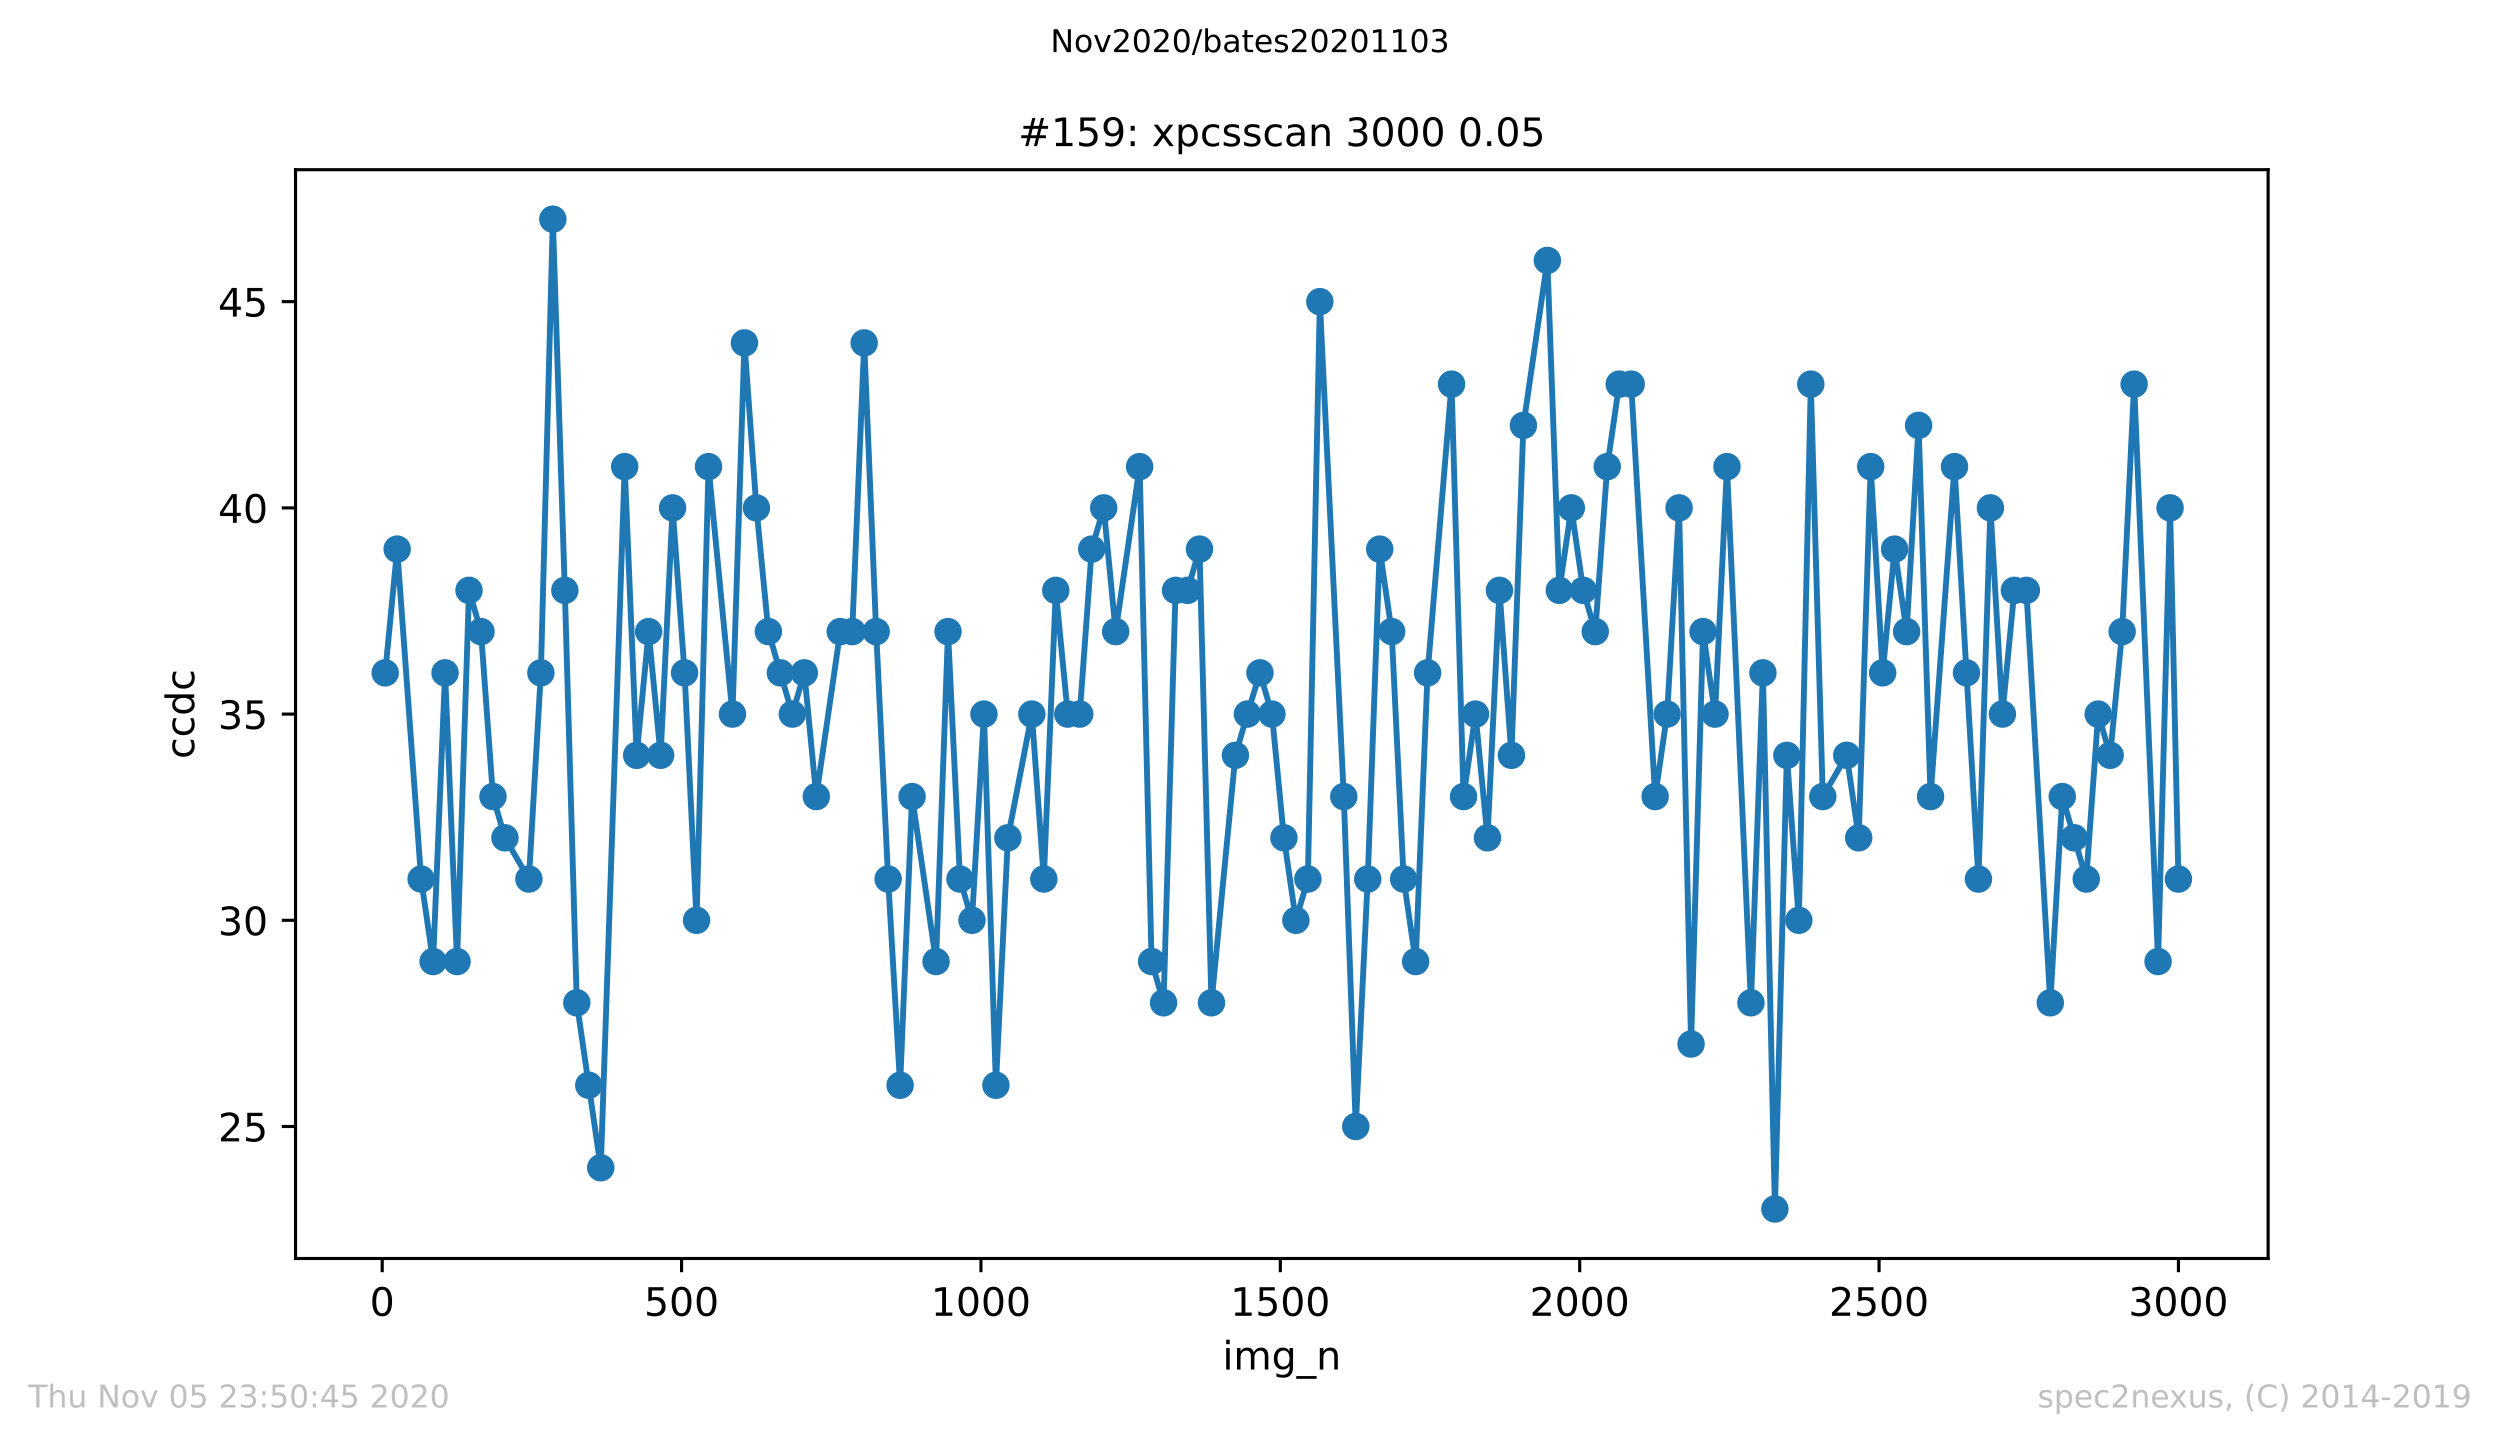 <?xml version="1.0" encoding="utf-8" standalone="no"?>
<!DOCTYPE svg PUBLIC "-//W3C//DTD SVG 1.1//EN"
  "http://www.w3.org/Graphics/SVG/1.1/DTD/svg11.dtd">
<!-- Created with matplotlib (https://matplotlib.org/) -->
<svg height="367.2pt" version="1.1" viewBox="0 0 636.48 367.2" width="636.48pt" xmlns="http://www.w3.org/2000/svg" xmlns:xlink="http://www.w3.org/1999/xlink">
 <defs>
  <style type="text/css">
*{stroke-linecap:butt;stroke-linejoin:round;}
  </style>
 </defs>
 <g id="figure_1">
  <g id="patch_1">
   <path d="M 0 367.2 
L 636.48 367.2 
L 636.48 0 
L 0 0 
z
" style="fill:#ffffff;"/>
  </g>
  <g id="axes_1">
   <g id="patch_2">
    <path d="M 75.24 320.4 
L 577.44 320.4 
L 577.44 43.2 
L 75.24 43.2 
z
" style="fill:#ffffff;"/>
   </g>
   <g id="matplotlib.axis_1">
    <g id="xtick_1">
     <g id="line2d_1">
      <defs>
       <path d="M 0 0 
L 0 3.5 
" id="m54deb986f6" style="stroke:#000000;stroke-width:0.8;"/>
      </defs>
      <g>
       <use style="stroke:#000000;stroke-width:0.8;" x="97.305" xlink:href="#m54deb986f6" y="320.4"/>
      </g>
     </g>
     <g id="text_1">
      <!-- 0 -->
      <defs>
       <path d="M 31.781 66.406 
Q 24.172 66.406 20.328 58.906 
Q 16.5 51.422 16.5 36.375 
Q 16.5 21.391 20.328 13.891 
Q 24.172 6.391 31.781 6.391 
Q 39.453 6.391 43.281 13.891 
Q 47.125 21.391 47.125 36.375 
Q 47.125 51.422 43.281 58.906 
Q 39.453 66.406 31.781 66.406 
z
M 31.781 74.219 
Q 44.047 74.219 50.516 64.516 
Q 56.984 54.828 56.984 36.375 
Q 56.984 17.969 50.516 8.266 
Q 44.047 -1.422 31.781 -1.422 
Q 19.531 -1.422 13.062 8.266 
Q 6.594 17.969 6.594 36.375 
Q 6.594 54.828 13.062 64.516 
Q 19.531 74.219 31.781 74.219 
z
" id="DejaVuSans-48"/>
      </defs>
      <g transform="translate(94.124 334.998)scale(0.1 -0.1)">
       <use xlink:href="#DejaVuSans-48"/>
      </g>
     </g>
    </g>
    <g id="xtick_2">
     <g id="line2d_2">
      <g>
       <use style="stroke:#000000;stroke-width:0.8;" x="173.523" xlink:href="#m54deb986f6" y="320.4"/>
      </g>
     </g>
     <g id="text_2">
      <!-- 500 -->
      <defs>
       <path d="M 10.797 72.906 
L 49.516 72.906 
L 49.516 64.594 
L 19.828 64.594 
L 19.828 46.734 
Q 21.969 47.469 24.109 47.828 
Q 26.266 48.188 28.422 48.188 
Q 40.625 48.188 47.75 41.5 
Q 54.891 34.812 54.891 23.391 
Q 54.891 11.625 47.562 5.094 
Q 40.234 -1.422 26.906 -1.422 
Q 22.312 -1.422 17.547 -0.641 
Q 12.797 0.141 7.719 1.703 
L 7.719 11.625 
Q 12.109 9.234 16.797 8.062 
Q 21.484 6.891 26.703 6.891 
Q 35.156 6.891 40.078 11.328 
Q 45.016 15.766 45.016 23.391 
Q 45.016 31 40.078 35.438 
Q 35.156 39.891 26.703 39.891 
Q 22.75 39.891 18.812 39.016 
Q 14.891 38.141 10.797 36.281 
z
" id="DejaVuSans-53"/>
      </defs>
      <g transform="translate(163.979 334.998)scale(0.1 -0.1)">
       <use xlink:href="#DejaVuSans-53"/>
       <use x="63.623" xlink:href="#DejaVuSans-48"/>
       <use x="127.246" xlink:href="#DejaVuSans-48"/>
      </g>
     </g>
    </g>
    <g id="xtick_3">
     <g id="line2d_3">
      <g>
       <use style="stroke:#000000;stroke-width:0.8;" x="249.741" xlink:href="#m54deb986f6" y="320.4"/>
      </g>
     </g>
     <g id="text_3">
      <!-- 1000 -->
      <defs>
       <path d="M 12.406 8.297 
L 28.516 8.297 
L 28.516 63.922 
L 10.984 60.406 
L 10.984 69.391 
L 28.422 72.906 
L 38.281 72.906 
L 38.281 8.297 
L 54.391 8.297 
L 54.391 0 
L 12.406 0 
z
" id="DejaVuSans-49"/>
      </defs>
      <g transform="translate(237.016 334.998)scale(0.1 -0.1)">
       <use xlink:href="#DejaVuSans-49"/>
       <use x="63.623" xlink:href="#DejaVuSans-48"/>
       <use x="127.246" xlink:href="#DejaVuSans-48"/>
       <use x="190.869" xlink:href="#DejaVuSans-48"/>
      </g>
     </g>
    </g>
    <g id="xtick_4">
     <g id="line2d_4">
      <g>
       <use style="stroke:#000000;stroke-width:0.8;" x="325.959" xlink:href="#m54deb986f6" y="320.4"/>
      </g>
     </g>
     <g id="text_4">
      <!-- 1500 -->
      <g transform="translate(313.234 334.998)scale(0.1 -0.1)">
       <use xlink:href="#DejaVuSans-49"/>
       <use x="63.623" xlink:href="#DejaVuSans-53"/>
       <use x="127.246" xlink:href="#DejaVuSans-48"/>
       <use x="190.869" xlink:href="#DejaVuSans-48"/>
      </g>
     </g>
    </g>
    <g id="xtick_5">
     <g id="line2d_5">
      <g>
       <use style="stroke:#000000;stroke-width:0.8;" x="402.177" xlink:href="#m54deb986f6" y="320.4"/>
      </g>
     </g>
     <g id="text_5">
      <!-- 2000 -->
      <defs>
       <path d="M 19.188 8.297 
L 53.609 8.297 
L 53.609 0 
L 7.328 0 
L 7.328 8.297 
Q 12.938 14.109 22.625 23.891 
Q 32.328 33.688 34.812 36.531 
Q 39.547 41.844 41.422 45.531 
Q 43.312 49.219 43.312 52.781 
Q 43.312 58.594 39.234 62.25 
Q 35.156 65.922 28.609 65.922 
Q 23.969 65.922 18.812 64.312 
Q 13.672 62.703 7.812 59.422 
L 7.812 69.391 
Q 13.766 71.781 18.938 73 
Q 24.125 74.219 28.422 74.219 
Q 39.75 74.219 46.484 68.547 
Q 53.219 62.891 53.219 53.422 
Q 53.219 48.922 51.531 44.891 
Q 49.859 40.875 45.406 35.406 
Q 44.188 33.984 37.641 27.219 
Q 31.109 20.453 19.188 8.297 
z
" id="DejaVuSans-50"/>
      </defs>
      <g transform="translate(389.452 334.998)scale(0.1 -0.1)">
       <use xlink:href="#DejaVuSans-50"/>
       <use x="63.623" xlink:href="#DejaVuSans-48"/>
       <use x="127.246" xlink:href="#DejaVuSans-48"/>
       <use x="190.869" xlink:href="#DejaVuSans-48"/>
      </g>
     </g>
    </g>
    <g id="xtick_6">
     <g id="line2d_6">
      <g>
       <use style="stroke:#000000;stroke-width:0.8;" x="478.395" xlink:href="#m54deb986f6" y="320.4"/>
      </g>
     </g>
     <g id="text_6">
      <!-- 2500 -->
      <g transform="translate(465.67 334.998)scale(0.1 -0.1)">
       <use xlink:href="#DejaVuSans-50"/>
       <use x="63.623" xlink:href="#DejaVuSans-53"/>
       <use x="127.246" xlink:href="#DejaVuSans-48"/>
       <use x="190.869" xlink:href="#DejaVuSans-48"/>
      </g>
     </g>
    </g>
    <g id="xtick_7">
     <g id="line2d_7">
      <g>
       <use style="stroke:#000000;stroke-width:0.8;" x="554.613" xlink:href="#m54deb986f6" y="320.4"/>
      </g>
     </g>
     <g id="text_7">
      <!-- 3000 -->
      <defs>
       <path d="M 40.578 39.312 
Q 47.656 37.797 51.625 33 
Q 55.609 28.219 55.609 21.188 
Q 55.609 10.406 48.188 4.484 
Q 40.766 -1.422 27.094 -1.422 
Q 22.516 -1.422 17.656 -0.516 
Q 12.797 0.391 7.625 2.203 
L 7.625 11.719 
Q 11.719 9.328 16.594 8.109 
Q 21.484 6.891 26.812 6.891 
Q 36.078 6.891 40.938 10.547 
Q 45.797 14.203 45.797 21.188 
Q 45.797 27.641 41.281 31.266 
Q 36.766 34.906 28.719 34.906 
L 20.219 34.906 
L 20.219 43.016 
L 29.109 43.016 
Q 36.375 43.016 40.234 45.922 
Q 44.094 48.828 44.094 54.297 
Q 44.094 59.906 40.109 62.906 
Q 36.141 65.922 28.719 65.922 
Q 24.656 65.922 20.016 65.031 
Q 15.375 64.156 9.812 62.312 
L 9.812 71.094 
Q 15.438 72.656 20.344 73.438 
Q 25.25 74.219 29.594 74.219 
Q 40.828 74.219 47.359 69.109 
Q 53.906 64.016 53.906 55.328 
Q 53.906 49.266 50.438 45.094 
Q 46.969 40.922 40.578 39.312 
z
" id="DejaVuSans-51"/>
      </defs>
      <g transform="translate(541.888 334.998)scale(0.1 -0.1)">
       <use xlink:href="#DejaVuSans-51"/>
       <use x="63.623" xlink:href="#DejaVuSans-48"/>
       <use x="127.246" xlink:href="#DejaVuSans-48"/>
       <use x="190.869" xlink:href="#DejaVuSans-48"/>
      </g>
     </g>
    </g>
    <g id="text_8">
     <!-- img_n -->
     <defs>
      <path d="M 9.422 54.688 
L 18.406 54.688 
L 18.406 0 
L 9.422 0 
z
M 9.422 75.984 
L 18.406 75.984 
L 18.406 64.594 
L 9.422 64.594 
z
" id="DejaVuSans-105"/>
      <path d="M 52 44.188 
Q 55.375 50.25 60.062 53.125 
Q 64.75 56 71.094 56 
Q 79.641 56 84.281 50.016 
Q 88.922 44.047 88.922 33.016 
L 88.922 0 
L 79.891 0 
L 79.891 32.719 
Q 79.891 40.578 77.094 44.375 
Q 74.312 48.188 68.609 48.188 
Q 61.625 48.188 57.562 43.547 
Q 53.516 38.922 53.516 30.906 
L 53.516 0 
L 44.484 0 
L 44.484 32.719 
Q 44.484 40.625 41.703 44.406 
Q 38.922 48.188 33.109 48.188 
Q 26.219 48.188 22.156 43.531 
Q 18.109 38.875 18.109 30.906 
L 18.109 0 
L 9.078 0 
L 9.078 54.688 
L 18.109 54.688 
L 18.109 46.188 
Q 21.188 51.219 25.484 53.609 
Q 29.781 56 35.688 56 
Q 41.656 56 45.828 52.969 
Q 50 49.953 52 44.188 
z
" id="DejaVuSans-109"/>
      <path d="M 45.406 27.984 
Q 45.406 37.75 41.375 43.109 
Q 37.359 48.484 30.078 48.484 
Q 22.859 48.484 18.828 43.109 
Q 14.797 37.75 14.797 27.984 
Q 14.797 18.266 18.828 12.891 
Q 22.859 7.516 30.078 7.516 
Q 37.359 7.516 41.375 12.891 
Q 45.406 18.266 45.406 27.984 
z
M 54.391 6.781 
Q 54.391 -7.172 48.188 -13.984 
Q 42 -20.797 29.203 -20.797 
Q 24.469 -20.797 20.266 -20.094 
Q 16.062 -19.391 12.109 -17.922 
L 12.109 -9.188 
Q 16.062 -11.328 19.922 -12.344 
Q 23.781 -13.375 27.781 -13.375 
Q 36.625 -13.375 41.016 -8.766 
Q 45.406 -4.156 45.406 5.172 
L 45.406 9.625 
Q 42.625 4.781 38.281 2.391 
Q 33.938 0 27.875 0 
Q 17.828 0 11.672 7.656 
Q 5.516 15.328 5.516 27.984 
Q 5.516 40.672 11.672 48.328 
Q 17.828 56 27.875 56 
Q 33.938 56 38.281 53.609 
Q 42.625 51.219 45.406 46.391 
L 45.406 54.688 
L 54.391 54.688 
z
" id="DejaVuSans-103"/>
      <path d="M 50.984 -16.609 
L 50.984 -23.578 
L -0.984 -23.578 
L -0.984 -16.609 
z
" id="DejaVuSans-95"/>
      <path d="M 54.891 33.016 
L 54.891 0 
L 45.906 0 
L 45.906 32.719 
Q 45.906 40.484 42.875 44.328 
Q 39.844 48.188 33.797 48.188 
Q 26.516 48.188 22.312 43.547 
Q 18.109 38.922 18.109 30.906 
L 18.109 0 
L 9.078 0 
L 9.078 54.688 
L 18.109 54.688 
L 18.109 46.188 
Q 21.344 51.125 25.703 53.562 
Q 30.078 56 35.797 56 
Q 45.219 56 50.047 50.172 
Q 54.891 44.344 54.891 33.016 
z
" id="DejaVuSans-110"/>
     </defs>
     <g transform="translate(311.238 348.677)scale(0.1 -0.1)">
      <use xlink:href="#DejaVuSans-105"/>
      <use x="27.783" xlink:href="#DejaVuSans-109"/>
      <use x="125.195" xlink:href="#DejaVuSans-103"/>
      <use x="188.672" xlink:href="#DejaVuSans-95"/>
      <use x="238.672" xlink:href="#DejaVuSans-110"/>
     </g>
    </g>
   </g>
   <g id="matplotlib.axis_2">
    <g id="ytick_1">
     <g id="line2d_8">
      <defs>
       <path d="M 0 0 
L -3.5 0 
" id="m911adadcb9" style="stroke:#000000;stroke-width:0.8;"/>
      </defs>
      <g>
       <use style="stroke:#000000;stroke-width:0.8;" x="75.24" xlink:href="#m911adadcb9" y="286.8"/>
      </g>
     </g>
     <g id="text_9">
      <!-- 25 -->
      <g transform="translate(55.515 290.599)scale(0.1 -0.1)">
       <use xlink:href="#DejaVuSans-50"/>
       <use x="63.623" xlink:href="#DejaVuSans-53"/>
      </g>
     </g>
    </g>
    <g id="ytick_2">
     <g id="line2d_9">
      <g>
       <use style="stroke:#000000;stroke-width:0.8;" x="75.24" xlink:href="#m911adadcb9" y="234.3"/>
      </g>
     </g>
     <g id="text_10">
      <!-- 30 -->
      <g transform="translate(55.515 238.099)scale(0.1 -0.1)">
       <use xlink:href="#DejaVuSans-51"/>
       <use x="63.623" xlink:href="#DejaVuSans-48"/>
      </g>
     </g>
    </g>
    <g id="ytick_3">
     <g id="line2d_10">
      <g>
       <use style="stroke:#000000;stroke-width:0.8;" x="75.24" xlink:href="#m911adadcb9" y="181.8"/>
      </g>
     </g>
     <g id="text_11">
      <!-- 35 -->
      <g transform="translate(55.515 185.599)scale(0.1 -0.1)">
       <use xlink:href="#DejaVuSans-51"/>
       <use x="63.623" xlink:href="#DejaVuSans-53"/>
      </g>
     </g>
    </g>
    <g id="ytick_4">
     <g id="line2d_11">
      <g>
       <use style="stroke:#000000;stroke-width:0.8;" x="75.24" xlink:href="#m911adadcb9" y="129.3"/>
      </g>
     </g>
     <g id="text_12">
      <!-- 40 -->
      <defs>
       <path d="M 37.797 64.312 
L 12.891 25.391 
L 37.797 25.391 
z
M 35.203 72.906 
L 47.609 72.906 
L 47.609 25.391 
L 58.016 25.391 
L 58.016 17.188 
L 47.609 17.188 
L 47.609 0 
L 37.797 0 
L 37.797 17.188 
L 4.891 17.188 
L 4.891 26.703 
z
" id="DejaVuSans-52"/>
      </defs>
      <g transform="translate(55.515 133.099)scale(0.1 -0.1)">
       <use xlink:href="#DejaVuSans-52"/>
       <use x="63.623" xlink:href="#DejaVuSans-48"/>
      </g>
     </g>
    </g>
    <g id="ytick_5">
     <g id="line2d_12">
      <g>
       <use style="stroke:#000000;stroke-width:0.8;" x="75.24" xlink:href="#m911adadcb9" y="76.8"/>
      </g>
     </g>
     <g id="text_13">
      <!-- 45 -->
      <g transform="translate(55.515 80.599)scale(0.1 -0.1)">
       <use xlink:href="#DejaVuSans-52"/>
       <use x="63.623" xlink:href="#DejaVuSans-53"/>
      </g>
     </g>
    </g>
    <g id="text_14">
     <!-- ccdc -->
     <defs>
      <path d="M 48.781 52.594 
L 48.781 44.188 
Q 44.969 46.297 41.141 47.344 
Q 37.312 48.391 33.406 48.391 
Q 24.656 48.391 19.812 42.844 
Q 14.984 37.312 14.984 27.297 
Q 14.984 17.281 19.812 11.734 
Q 24.656 6.203 33.406 6.203 
Q 37.312 6.203 41.141 7.25 
Q 44.969 8.297 48.781 10.406 
L 48.781 2.094 
Q 45.016 0.344 40.984 -0.531 
Q 36.969 -1.422 32.422 -1.422 
Q 20.062 -1.422 12.781 6.344 
Q 5.516 14.109 5.516 27.297 
Q 5.516 40.672 12.859 48.328 
Q 20.219 56 33.016 56 
Q 37.156 56 41.109 55.141 
Q 45.062 54.297 48.781 52.594 
z
" id="DejaVuSans-99"/>
      <path d="M 45.406 46.391 
L 45.406 75.984 
L 54.391 75.984 
L 54.391 0 
L 45.406 0 
L 45.406 8.203 
Q 42.578 3.328 38.25 0.953 
Q 33.938 -1.422 27.875 -1.422 
Q 17.969 -1.422 11.734 6.484 
Q 5.516 14.406 5.516 27.297 
Q 5.516 40.188 11.734 48.094 
Q 17.969 56 27.875 56 
Q 33.938 56 38.25 53.625 
Q 42.578 51.266 45.406 46.391 
z
M 14.797 27.297 
Q 14.797 17.391 18.875 11.75 
Q 22.953 6.109 30.078 6.109 
Q 37.203 6.109 41.297 11.75 
Q 45.406 17.391 45.406 27.297 
Q 45.406 37.203 41.297 42.844 
Q 37.203 48.484 30.078 48.484 
Q 22.953 48.484 18.875 42.844 
Q 14.797 37.203 14.797 27.297 
z
" id="DejaVuSans-100"/>
     </defs>
     <g transform="translate(49.435 193.222)rotate(-90)scale(0.1 -0.1)">
      <use xlink:href="#DejaVuSans-99"/>
      <use x="54.98" xlink:href="#DejaVuSans-99"/>
      <use x="109.961" xlink:href="#DejaVuSans-100"/>
      <use x="173.438" xlink:href="#DejaVuSans-99"/>
     </g>
    </g>
   </g>
   <g id="line2d_13">
    <path clip-path="url(#p34b6390553)" d="M 98.067 171.3 
L 101.116 139.8 
L 107.213 223.8 
L 110.262 244.8 
L 113.311 171.3 
L 116.36 244.8 
L 119.408 150.3 
L 122.457 160.8 
L 125.506 202.8 
L 128.554 213.3 
L 134.652 223.8 
L 137.701 171.3 
L 140.749 55.8 
L 143.798 150.3 
L 146.847 255.3 
L 152.944 297.3 
L 159.042 118.8 
L 162.09 192.3 
L 165.139 160.8 
L 168.188 192.3 
L 171.236 129.3 
L 174.285 171.3 
L 177.334 234.3 
L 180.383 118.8 
L 186.48 181.8 
L 189.529 87.3 
L 192.578 129.3 
L 195.626 160.8 
L 201.724 181.8 
L 204.772 171.3 
L 207.821 202.8 
L 213.919 160.8 
L 216.967 160.8 
L 220.016 87.3 
L 223.065 160.8 
L 226.113 223.8 
L 229.162 276.3 
L 232.211 202.8 
L 238.308 244.8 
L 241.357 160.8 
L 244.406 223.8 
L 247.454 234.3 
L 250.503 181.8 
L 253.552 276.3 
L 256.601 213.3 
L 262.698 181.8 
L 265.747 223.8 
L 268.795 150.3 
L 271.844 181.8 
L 274.893 181.8 
L 277.942 139.8 
L 280.99 129.3 
L 284.039 160.8 
L 290.136 118.8 
L 293.185 244.8 
L 296.234 255.3 
L 299.283 150.3 
L 302.331 150.3 
L 305.38 139.8 
L 308.429 255.3 
L 314.526 192.3 
L 317.575 181.8 
L 320.776 171.3 
L 323.825 181.8 
L 326.874 213.3 
L 329.922 234.3 
L 332.971 223.8 
L 336.02 76.8 
L 342.117 202.8 
L 345.166 286.8 
L 348.215 223.8 
L 351.263 139.8 
L 354.312 160.8 
L 357.361 223.8 
L 360.409 244.8 
L 363.458 171.3 
L 369.556 97.8 
L 372.604 202.8 
L 375.653 181.8 
L 378.702 213.3 
L 381.75 150.3 
L 384.799 192.3 
L 387.848 108.3 
L 393.945 66.3 
L 396.994 150.3 
L 400.043 129.3 
L 403.091 150.3 
L 406.14 160.8 
L 409.189 118.8 
L 412.238 97.8 
L 415.286 97.8 
L 421.384 202.8 
L 424.432 181.8 
L 427.481 129.3 
L 430.53 265.8 
L 433.579 160.8 
L 436.627 181.8 
L 439.676 118.8 
L 445.774 255.3 
L 448.822 171.3 
L 451.871 307.8 
L 454.92 192.3 
L 457.968 234.3 
L 461.017 97.8 
L 464.066 202.8 
L 470.163 192.3 
L 473.212 213.3 
L 476.261 118.8 
L 479.309 171.3 
L 482.358 139.8 
L 485.407 160.8 
L 488.456 108.3 
L 491.504 202.8 
L 497.602 118.8 
L 503.699 223.8 
L 506.748 129.3 
L 509.797 181.8 
L 512.845 150.3 
L 515.894 150.3 
L 521.991 255.3 
L 525.04 202.8 
L 531.138 223.8 
L 534.186 181.8 
L 537.235 192.3 
L 540.284 160.8 
L 543.332 97.8 
L 549.43 244.8 
L 552.479 129.3 
L 554.613 223.8 
L 554.613 223.8 
" style="fill:none;stroke:#1f77b4;stroke-linecap:square;stroke-width:1.5;"/>
    <defs>
     <path d="M 0 3 
C 0.796 3 1.559 2.684 2.121 2.121 
C 2.684 1.559 3 0.796 3 0 
C 3 -0.796 2.684 -1.559 2.121 -2.121 
C 1.559 -2.684 0.796 -3 0 -3 
C -0.796 -3 -1.559 -2.684 -2.121 -2.121 
C -2.684 -1.559 -3 -0.796 -3 0 
C -3 0.796 -2.684 1.559 -2.121 2.121 
C -1.559 2.684 -0.796 3 0 3 
z
" id="mbe98b4424c" style="stroke:#1f77b4;"/>
    </defs>
    <g clip-path="url(#p34b6390553)">
     <use style="fill:#1f77b4;stroke:#1f77b4;" x="98.067" xlink:href="#mbe98b4424c" y="171.3"/>
     <use style="fill:#1f77b4;stroke:#1f77b4;" x="101.116" xlink:href="#mbe98b4424c" y="139.8"/>
     <use style="fill:#1f77b4;stroke:#1f77b4;" x="107.213" xlink:href="#mbe98b4424c" y="223.8"/>
     <use style="fill:#1f77b4;stroke:#1f77b4;" x="110.262" xlink:href="#mbe98b4424c" y="244.8"/>
     <use style="fill:#1f77b4;stroke:#1f77b4;" x="113.311" xlink:href="#mbe98b4424c" y="171.3"/>
     <use style="fill:#1f77b4;stroke:#1f77b4;" x="116.36" xlink:href="#mbe98b4424c" y="244.8"/>
     <use style="fill:#1f77b4;stroke:#1f77b4;" x="119.408" xlink:href="#mbe98b4424c" y="150.3"/>
     <use style="fill:#1f77b4;stroke:#1f77b4;" x="122.457" xlink:href="#mbe98b4424c" y="160.8"/>
     <use style="fill:#1f77b4;stroke:#1f77b4;" x="125.506" xlink:href="#mbe98b4424c" y="202.8"/>
     <use style="fill:#1f77b4;stroke:#1f77b4;" x="128.554" xlink:href="#mbe98b4424c" y="213.3"/>
     <use style="fill:#1f77b4;stroke:#1f77b4;" x="134.652" xlink:href="#mbe98b4424c" y="223.8"/>
     <use style="fill:#1f77b4;stroke:#1f77b4;" x="137.701" xlink:href="#mbe98b4424c" y="171.3"/>
     <use style="fill:#1f77b4;stroke:#1f77b4;" x="140.749" xlink:href="#mbe98b4424c" y="55.8"/>
     <use style="fill:#1f77b4;stroke:#1f77b4;" x="143.798" xlink:href="#mbe98b4424c" y="150.3"/>
     <use style="fill:#1f77b4;stroke:#1f77b4;" x="146.847" xlink:href="#mbe98b4424c" y="255.3"/>
     <use style="fill:#1f77b4;stroke:#1f77b4;" x="149.895" xlink:href="#mbe98b4424c" y="276.3"/>
     <use style="fill:#1f77b4;stroke:#1f77b4;" x="152.944" xlink:href="#mbe98b4424c" y="297.3"/>
     <use style="fill:#1f77b4;stroke:#1f77b4;" x="159.042" xlink:href="#mbe98b4424c" y="118.8"/>
     <use style="fill:#1f77b4;stroke:#1f77b4;" x="162.09" xlink:href="#mbe98b4424c" y="192.3"/>
     <use style="fill:#1f77b4;stroke:#1f77b4;" x="165.139" xlink:href="#mbe98b4424c" y="160.8"/>
     <use style="fill:#1f77b4;stroke:#1f77b4;" x="168.188" xlink:href="#mbe98b4424c" y="192.3"/>
     <use style="fill:#1f77b4;stroke:#1f77b4;" x="171.236" xlink:href="#mbe98b4424c" y="129.3"/>
     <use style="fill:#1f77b4;stroke:#1f77b4;" x="174.285" xlink:href="#mbe98b4424c" y="171.3"/>
     <use style="fill:#1f77b4;stroke:#1f77b4;" x="177.334" xlink:href="#mbe98b4424c" y="234.3"/>
     <use style="fill:#1f77b4;stroke:#1f77b4;" x="180.383" xlink:href="#mbe98b4424c" y="118.8"/>
     <use style="fill:#1f77b4;stroke:#1f77b4;" x="186.48" xlink:href="#mbe98b4424c" y="181.8"/>
     <use style="fill:#1f77b4;stroke:#1f77b4;" x="189.529" xlink:href="#mbe98b4424c" y="87.3"/>
     <use style="fill:#1f77b4;stroke:#1f77b4;" x="192.578" xlink:href="#mbe98b4424c" y="129.3"/>
     <use style="fill:#1f77b4;stroke:#1f77b4;" x="195.626" xlink:href="#mbe98b4424c" y="160.8"/>
     <use style="fill:#1f77b4;stroke:#1f77b4;" x="198.675" xlink:href="#mbe98b4424c" y="171.3"/>
     <use style="fill:#1f77b4;stroke:#1f77b4;" x="201.724" xlink:href="#mbe98b4424c" y="181.8"/>
     <use style="fill:#1f77b4;stroke:#1f77b4;" x="204.772" xlink:href="#mbe98b4424c" y="171.3"/>
     <use style="fill:#1f77b4;stroke:#1f77b4;" x="207.821" xlink:href="#mbe98b4424c" y="202.8"/>
     <use style="fill:#1f77b4;stroke:#1f77b4;" x="213.919" xlink:href="#mbe98b4424c" y="160.8"/>
     <use style="fill:#1f77b4;stroke:#1f77b4;" x="216.967" xlink:href="#mbe98b4424c" y="160.8"/>
     <use style="fill:#1f77b4;stroke:#1f77b4;" x="220.016" xlink:href="#mbe98b4424c" y="87.3"/>
     <use style="fill:#1f77b4;stroke:#1f77b4;" x="223.065" xlink:href="#mbe98b4424c" y="160.8"/>
     <use style="fill:#1f77b4;stroke:#1f77b4;" x="226.113" xlink:href="#mbe98b4424c" y="223.8"/>
     <use style="fill:#1f77b4;stroke:#1f77b4;" x="229.162" xlink:href="#mbe98b4424c" y="276.3"/>
     <use style="fill:#1f77b4;stroke:#1f77b4;" x="232.211" xlink:href="#mbe98b4424c" y="202.8"/>
     <use style="fill:#1f77b4;stroke:#1f77b4;" x="238.308" xlink:href="#mbe98b4424c" y="244.8"/>
     <use style="fill:#1f77b4;stroke:#1f77b4;" x="241.357" xlink:href="#mbe98b4424c" y="160.8"/>
     <use style="fill:#1f77b4;stroke:#1f77b4;" x="244.406" xlink:href="#mbe98b4424c" y="223.8"/>
     <use style="fill:#1f77b4;stroke:#1f77b4;" x="247.454" xlink:href="#mbe98b4424c" y="234.3"/>
     <use style="fill:#1f77b4;stroke:#1f77b4;" x="250.503" xlink:href="#mbe98b4424c" y="181.8"/>
     <use style="fill:#1f77b4;stroke:#1f77b4;" x="253.552" xlink:href="#mbe98b4424c" y="276.3"/>
     <use style="fill:#1f77b4;stroke:#1f77b4;" x="256.601" xlink:href="#mbe98b4424c" y="213.3"/>
     <use style="fill:#1f77b4;stroke:#1f77b4;" x="262.698" xlink:href="#mbe98b4424c" y="181.8"/>
     <use style="fill:#1f77b4;stroke:#1f77b4;" x="265.747" xlink:href="#mbe98b4424c" y="223.8"/>
     <use style="fill:#1f77b4;stroke:#1f77b4;" x="268.795" xlink:href="#mbe98b4424c" y="150.3"/>
     <use style="fill:#1f77b4;stroke:#1f77b4;" x="271.844" xlink:href="#mbe98b4424c" y="181.8"/>
     <use style="fill:#1f77b4;stroke:#1f77b4;" x="274.893" xlink:href="#mbe98b4424c" y="181.8"/>
     <use style="fill:#1f77b4;stroke:#1f77b4;" x="277.942" xlink:href="#mbe98b4424c" y="139.8"/>
     <use style="fill:#1f77b4;stroke:#1f77b4;" x="280.99" xlink:href="#mbe98b4424c" y="129.3"/>
     <use style="fill:#1f77b4;stroke:#1f77b4;" x="284.039" xlink:href="#mbe98b4424c" y="160.8"/>
     <use style="fill:#1f77b4;stroke:#1f77b4;" x="290.136" xlink:href="#mbe98b4424c" y="118.8"/>
     <use style="fill:#1f77b4;stroke:#1f77b4;" x="293.185" xlink:href="#mbe98b4424c" y="244.8"/>
     <use style="fill:#1f77b4;stroke:#1f77b4;" x="296.234" xlink:href="#mbe98b4424c" y="255.3"/>
     <use style="fill:#1f77b4;stroke:#1f77b4;" x="299.283" xlink:href="#mbe98b4424c" y="150.3"/>
     <use style="fill:#1f77b4;stroke:#1f77b4;" x="302.331" xlink:href="#mbe98b4424c" y="150.3"/>
     <use style="fill:#1f77b4;stroke:#1f77b4;" x="305.38" xlink:href="#mbe98b4424c" y="139.8"/>
     <use style="fill:#1f77b4;stroke:#1f77b4;" x="308.429" xlink:href="#mbe98b4424c" y="255.3"/>
     <use style="fill:#1f77b4;stroke:#1f77b4;" x="314.526" xlink:href="#mbe98b4424c" y="192.3"/>
     <use style="fill:#1f77b4;stroke:#1f77b4;" x="317.575" xlink:href="#mbe98b4424c" y="181.8"/>
     <use style="fill:#1f77b4;stroke:#1f77b4;" x="320.776" xlink:href="#mbe98b4424c" y="171.3"/>
     <use style="fill:#1f77b4;stroke:#1f77b4;" x="323.825" xlink:href="#mbe98b4424c" y="181.8"/>
     <use style="fill:#1f77b4;stroke:#1f77b4;" x="326.874" xlink:href="#mbe98b4424c" y="213.3"/>
     <use style="fill:#1f77b4;stroke:#1f77b4;" x="329.922" xlink:href="#mbe98b4424c" y="234.3"/>
     <use style="fill:#1f77b4;stroke:#1f77b4;" x="332.971" xlink:href="#mbe98b4424c" y="223.8"/>
     <use style="fill:#1f77b4;stroke:#1f77b4;" x="336.02" xlink:href="#mbe98b4424c" y="76.8"/>
     <use style="fill:#1f77b4;stroke:#1f77b4;" x="342.117" xlink:href="#mbe98b4424c" y="202.8"/>
     <use style="fill:#1f77b4;stroke:#1f77b4;" x="345.166" xlink:href="#mbe98b4424c" y="286.8"/>
     <use style="fill:#1f77b4;stroke:#1f77b4;" x="348.215" xlink:href="#mbe98b4424c" y="223.8"/>
     <use style="fill:#1f77b4;stroke:#1f77b4;" x="351.263" xlink:href="#mbe98b4424c" y="139.8"/>
     <use style="fill:#1f77b4;stroke:#1f77b4;" x="354.312" xlink:href="#mbe98b4424c" y="160.8"/>
     <use style="fill:#1f77b4;stroke:#1f77b4;" x="357.361" xlink:href="#mbe98b4424c" y="223.8"/>
     <use style="fill:#1f77b4;stroke:#1f77b4;" x="360.409" xlink:href="#mbe98b4424c" y="244.8"/>
     <use style="fill:#1f77b4;stroke:#1f77b4;" x="363.458" xlink:href="#mbe98b4424c" y="171.3"/>
     <use style="fill:#1f77b4;stroke:#1f77b4;" x="369.556" xlink:href="#mbe98b4424c" y="97.8"/>
     <use style="fill:#1f77b4;stroke:#1f77b4;" x="372.604" xlink:href="#mbe98b4424c" y="202.8"/>
     <use style="fill:#1f77b4;stroke:#1f77b4;" x="375.653" xlink:href="#mbe98b4424c" y="181.8"/>
     <use style="fill:#1f77b4;stroke:#1f77b4;" x="378.702" xlink:href="#mbe98b4424c" y="213.3"/>
     <use style="fill:#1f77b4;stroke:#1f77b4;" x="381.75" xlink:href="#mbe98b4424c" y="150.3"/>
     <use style="fill:#1f77b4;stroke:#1f77b4;" x="384.799" xlink:href="#mbe98b4424c" y="192.3"/>
     <use style="fill:#1f77b4;stroke:#1f77b4;" x="387.848" xlink:href="#mbe98b4424c" y="108.3"/>
     <use style="fill:#1f77b4;stroke:#1f77b4;" x="393.945" xlink:href="#mbe98b4424c" y="66.3"/>
     <use style="fill:#1f77b4;stroke:#1f77b4;" x="396.994" xlink:href="#mbe98b4424c" y="150.3"/>
     <use style="fill:#1f77b4;stroke:#1f77b4;" x="400.043" xlink:href="#mbe98b4424c" y="129.3"/>
     <use style="fill:#1f77b4;stroke:#1f77b4;" x="403.091" xlink:href="#mbe98b4424c" y="150.3"/>
     <use style="fill:#1f77b4;stroke:#1f77b4;" x="406.14" xlink:href="#mbe98b4424c" y="160.8"/>
     <use style="fill:#1f77b4;stroke:#1f77b4;" x="409.189" xlink:href="#mbe98b4424c" y="118.8"/>
     <use style="fill:#1f77b4;stroke:#1f77b4;" x="412.238" xlink:href="#mbe98b4424c" y="97.8"/>
     <use style="fill:#1f77b4;stroke:#1f77b4;" x="415.286" xlink:href="#mbe98b4424c" y="97.8"/>
     <use style="fill:#1f77b4;stroke:#1f77b4;" x="421.384" xlink:href="#mbe98b4424c" y="202.8"/>
     <use style="fill:#1f77b4;stroke:#1f77b4;" x="424.432" xlink:href="#mbe98b4424c" y="181.8"/>
     <use style="fill:#1f77b4;stroke:#1f77b4;" x="427.481" xlink:href="#mbe98b4424c" y="129.3"/>
     <use style="fill:#1f77b4;stroke:#1f77b4;" x="430.53" xlink:href="#mbe98b4424c" y="265.8"/>
     <use style="fill:#1f77b4;stroke:#1f77b4;" x="433.579" xlink:href="#mbe98b4424c" y="160.8"/>
     <use style="fill:#1f77b4;stroke:#1f77b4;" x="436.627" xlink:href="#mbe98b4424c" y="181.8"/>
     <use style="fill:#1f77b4;stroke:#1f77b4;" x="439.676" xlink:href="#mbe98b4424c" y="118.8"/>
     <use style="fill:#1f77b4;stroke:#1f77b4;" x="445.774" xlink:href="#mbe98b4424c" y="255.3"/>
     <use style="fill:#1f77b4;stroke:#1f77b4;" x="448.822" xlink:href="#mbe98b4424c" y="171.3"/>
     <use style="fill:#1f77b4;stroke:#1f77b4;" x="451.871" xlink:href="#mbe98b4424c" y="307.8"/>
     <use style="fill:#1f77b4;stroke:#1f77b4;" x="454.92" xlink:href="#mbe98b4424c" y="192.3"/>
     <use style="fill:#1f77b4;stroke:#1f77b4;" x="457.968" xlink:href="#mbe98b4424c" y="234.3"/>
     <use style="fill:#1f77b4;stroke:#1f77b4;" x="461.017" xlink:href="#mbe98b4424c" y="97.8"/>
     <use style="fill:#1f77b4;stroke:#1f77b4;" x="464.066" xlink:href="#mbe98b4424c" y="202.8"/>
     <use style="fill:#1f77b4;stroke:#1f77b4;" x="470.163" xlink:href="#mbe98b4424c" y="192.3"/>
     <use style="fill:#1f77b4;stroke:#1f77b4;" x="473.212" xlink:href="#mbe98b4424c" y="213.3"/>
     <use style="fill:#1f77b4;stroke:#1f77b4;" x="476.261" xlink:href="#mbe98b4424c" y="118.8"/>
     <use style="fill:#1f77b4;stroke:#1f77b4;" x="479.309" xlink:href="#mbe98b4424c" y="171.3"/>
     <use style="fill:#1f77b4;stroke:#1f77b4;" x="482.358" xlink:href="#mbe98b4424c" y="139.8"/>
     <use style="fill:#1f77b4;stroke:#1f77b4;" x="485.407" xlink:href="#mbe98b4424c" y="160.8"/>
     <use style="fill:#1f77b4;stroke:#1f77b4;" x="488.456" xlink:href="#mbe98b4424c" y="108.3"/>
     <use style="fill:#1f77b4;stroke:#1f77b4;" x="491.504" xlink:href="#mbe98b4424c" y="202.8"/>
     <use style="fill:#1f77b4;stroke:#1f77b4;" x="497.602" xlink:href="#mbe98b4424c" y="118.8"/>
     <use style="fill:#1f77b4;stroke:#1f77b4;" x="500.65" xlink:href="#mbe98b4424c" y="171.3"/>
     <use style="fill:#1f77b4;stroke:#1f77b4;" x="503.699" xlink:href="#mbe98b4424c" y="223.8"/>
     <use style="fill:#1f77b4;stroke:#1f77b4;" x="506.748" xlink:href="#mbe98b4424c" y="129.3"/>
     <use style="fill:#1f77b4;stroke:#1f77b4;" x="509.797" xlink:href="#mbe98b4424c" y="181.8"/>
     <use style="fill:#1f77b4;stroke:#1f77b4;" x="512.845" xlink:href="#mbe98b4424c" y="150.3"/>
     <use style="fill:#1f77b4;stroke:#1f77b4;" x="515.894" xlink:href="#mbe98b4424c" y="150.3"/>
     <use style="fill:#1f77b4;stroke:#1f77b4;" x="521.991" xlink:href="#mbe98b4424c" y="255.3"/>
     <use style="fill:#1f77b4;stroke:#1f77b4;" x="525.04" xlink:href="#mbe98b4424c" y="202.8"/>
     <use style="fill:#1f77b4;stroke:#1f77b4;" x="528.089" xlink:href="#mbe98b4424c" y="213.3"/>
     <use style="fill:#1f77b4;stroke:#1f77b4;" x="531.138" xlink:href="#mbe98b4424c" y="223.8"/>
     <use style="fill:#1f77b4;stroke:#1f77b4;" x="534.186" xlink:href="#mbe98b4424c" y="181.8"/>
     <use style="fill:#1f77b4;stroke:#1f77b4;" x="537.235" xlink:href="#mbe98b4424c" y="192.3"/>
     <use style="fill:#1f77b4;stroke:#1f77b4;" x="540.284" xlink:href="#mbe98b4424c" y="160.8"/>
     <use style="fill:#1f77b4;stroke:#1f77b4;" x="543.332" xlink:href="#mbe98b4424c" y="97.8"/>
     <use style="fill:#1f77b4;stroke:#1f77b4;" x="549.43" xlink:href="#mbe98b4424c" y="244.8"/>
     <use style="fill:#1f77b4;stroke:#1f77b4;" x="552.479" xlink:href="#mbe98b4424c" y="129.3"/>
     <use style="fill:#1f77b4;stroke:#1f77b4;" x="554.613" xlink:href="#mbe98b4424c" y="223.8"/>
    </g>
   </g>
   <g id="patch_3">
    <path d="M 75.24 320.4 
L 75.24 43.2 
" style="fill:none;stroke:#000000;stroke-linecap:square;stroke-linejoin:miter;stroke-width:0.8;"/>
   </g>
   <g id="patch_4">
    <path d="M 577.44 320.4 
L 577.44 43.2 
" style="fill:none;stroke:#000000;stroke-linecap:square;stroke-linejoin:miter;stroke-width:0.8;"/>
   </g>
   <g id="patch_5">
    <path d="M 75.24 320.4 
L 577.44 320.4 
" style="fill:none;stroke:#000000;stroke-linecap:square;stroke-linejoin:miter;stroke-width:0.8;"/>
   </g>
   <g id="patch_6">
    <path d="M 75.24 43.2 
L 577.44 43.2 
" style="fill:none;stroke:#000000;stroke-linecap:square;stroke-linejoin:miter;stroke-width:0.8;"/>
   </g>
   <g id="text_15">
    <!-- #159: xpcsscan 3000 0.05 -->
    <defs>
     <path d="M 51.125 44 
L 36.922 44 
L 32.812 27.688 
L 47.125 27.688 
z
M 43.797 71.781 
L 38.719 51.516 
L 52.984 51.516 
L 58.109 71.781 
L 65.922 71.781 
L 60.891 51.516 
L 76.125 51.516 
L 76.125 44 
L 58.984 44 
L 54.984 27.688 
L 70.516 27.688 
L 70.516 20.219 
L 53.078 20.219 
L 48 0 
L 40.188 0 
L 45.219 20.219 
L 30.906 20.219 
L 25.875 0 
L 18.016 0 
L 23.094 20.219 
L 7.719 20.219 
L 7.719 27.688 
L 24.906 27.688 
L 29 44 
L 13.281 44 
L 13.281 51.516 
L 30.906 51.516 
L 35.891 71.781 
z
" id="DejaVuSans-35"/>
     <path d="M 10.984 1.516 
L 10.984 10.5 
Q 14.703 8.734 18.5 7.812 
Q 22.312 6.891 25.984 6.891 
Q 35.75 6.891 40.891 13.453 
Q 46.047 20.016 46.781 33.406 
Q 43.953 29.203 39.594 26.953 
Q 35.25 24.703 29.984 24.703 
Q 19.047 24.703 12.672 31.312 
Q 6.297 37.938 6.297 49.422 
Q 6.297 60.641 12.938 67.422 
Q 19.578 74.219 30.609 74.219 
Q 43.266 74.219 49.922 64.516 
Q 56.594 54.828 56.594 36.375 
Q 56.594 19.141 48.406 8.859 
Q 40.234 -1.422 26.422 -1.422 
Q 22.703 -1.422 18.891 -0.688 
Q 15.094 0.047 10.984 1.516 
z
M 30.609 32.422 
Q 37.25 32.422 41.125 36.953 
Q 45.016 41.5 45.016 49.422 
Q 45.016 57.281 41.125 61.844 
Q 37.25 66.406 30.609 66.406 
Q 23.969 66.406 20.094 61.844 
Q 16.219 57.281 16.219 49.422 
Q 16.219 41.5 20.094 36.953 
Q 23.969 32.422 30.609 32.422 
z
" id="DejaVuSans-57"/>
     <path d="M 11.719 12.406 
L 22.016 12.406 
L 22.016 0 
L 11.719 0 
z
M 11.719 51.703 
L 22.016 51.703 
L 22.016 39.312 
L 11.719 39.312 
z
" id="DejaVuSans-58"/>
     <path id="DejaVuSans-32"/>
     <path d="M 54.891 54.688 
L 35.109 28.078 
L 55.906 0 
L 45.312 0 
L 29.391 21.484 
L 13.484 0 
L 2.875 0 
L 24.125 28.609 
L 4.688 54.688 
L 15.281 54.688 
L 29.781 35.203 
L 44.281 54.688 
z
" id="DejaVuSans-120"/>
     <path d="M 18.109 8.203 
L 18.109 -20.797 
L 9.078 -20.797 
L 9.078 54.688 
L 18.109 54.688 
L 18.109 46.391 
Q 20.953 51.266 25.266 53.625 
Q 29.594 56 35.594 56 
Q 45.562 56 51.781 48.094 
Q 58.016 40.188 58.016 27.297 
Q 58.016 14.406 51.781 6.484 
Q 45.562 -1.422 35.594 -1.422 
Q 29.594 -1.422 25.266 0.953 
Q 20.953 3.328 18.109 8.203 
z
M 48.688 27.297 
Q 48.688 37.203 44.609 42.844 
Q 40.531 48.484 33.406 48.484 
Q 26.266 48.484 22.188 42.844 
Q 18.109 37.203 18.109 27.297 
Q 18.109 17.391 22.188 11.75 
Q 26.266 6.109 33.406 6.109 
Q 40.531 6.109 44.609 11.75 
Q 48.688 17.391 48.688 27.297 
z
" id="DejaVuSans-112"/>
     <path d="M 44.281 53.078 
L 44.281 44.578 
Q 40.484 46.531 36.375 47.5 
Q 32.281 48.484 27.875 48.484 
Q 21.188 48.484 17.844 46.438 
Q 14.5 44.391 14.5 40.281 
Q 14.5 37.156 16.891 35.375 
Q 19.281 33.594 26.516 31.984 
L 29.594 31.297 
Q 39.156 29.25 43.188 25.516 
Q 47.219 21.781 47.219 15.094 
Q 47.219 7.469 41.188 3.016 
Q 35.156 -1.422 24.609 -1.422 
Q 20.219 -1.422 15.453 -0.562 
Q 10.688 0.297 5.422 2 
L 5.422 11.281 
Q 10.406 8.688 15.234 7.391 
Q 20.062 6.109 24.812 6.109 
Q 31.156 6.109 34.562 8.281 
Q 37.984 10.453 37.984 14.406 
Q 37.984 18.062 35.516 20.016 
Q 33.062 21.969 24.703 23.781 
L 21.578 24.516 
Q 13.234 26.266 9.516 29.906 
Q 5.812 33.547 5.812 39.891 
Q 5.812 47.609 11.281 51.797 
Q 16.75 56 26.812 56 
Q 31.781 56 36.172 55.266 
Q 40.578 54.547 44.281 53.078 
z
" id="DejaVuSans-115"/>
     <path d="M 34.281 27.484 
Q 23.391 27.484 19.188 25 
Q 14.984 22.516 14.984 16.5 
Q 14.984 11.719 18.141 8.906 
Q 21.297 6.109 26.703 6.109 
Q 34.188 6.109 38.703 11.406 
Q 43.219 16.703 43.219 25.484 
L 43.219 27.484 
z
M 52.203 31.203 
L 52.203 0 
L 43.219 0 
L 43.219 8.297 
Q 40.141 3.328 35.547 0.953 
Q 30.953 -1.422 24.312 -1.422 
Q 15.922 -1.422 10.953 3.297 
Q 6 8.016 6 15.922 
Q 6 25.141 12.172 29.828 
Q 18.359 34.516 30.609 34.516 
L 43.219 34.516 
L 43.219 35.406 
Q 43.219 41.609 39.141 45 
Q 35.062 48.391 27.688 48.391 
Q 23 48.391 18.547 47.266 
Q 14.109 46.141 10.016 43.891 
L 10.016 52.203 
Q 14.938 54.109 19.578 55.047 
Q 24.219 56 28.609 56 
Q 40.484 56 46.344 49.844 
Q 52.203 43.703 52.203 31.203 
z
" id="DejaVuSans-97"/>
     <path d="M 10.688 12.406 
L 21 12.406 
L 21 0 
L 10.688 0 
z
" id="DejaVuSans-46"/>
    </defs>
    <g transform="translate(259.223 37.2)scale(0.1 -0.1)">
     <use xlink:href="#DejaVuSans-35"/>
     <use x="83.789" xlink:href="#DejaVuSans-49"/>
     <use x="147.412" xlink:href="#DejaVuSans-53"/>
     <use x="211.035" xlink:href="#DejaVuSans-57"/>
     <use x="274.658" xlink:href="#DejaVuSans-58"/>
     <use x="308.35" xlink:href="#DejaVuSans-32"/>
     <use x="340.137" xlink:href="#DejaVuSans-120"/>
     <use x="399.316" xlink:href="#DejaVuSans-112"/>
     <use x="462.793" xlink:href="#DejaVuSans-99"/>
     <use x="517.773" xlink:href="#DejaVuSans-115"/>
     <use x="569.873" xlink:href="#DejaVuSans-115"/>
     <use x="621.973" xlink:href="#DejaVuSans-99"/>
     <use x="676.953" xlink:href="#DejaVuSans-97"/>
     <use x="738.232" xlink:href="#DejaVuSans-110"/>
     <use x="801.611" xlink:href="#DejaVuSans-32"/>
     <use x="833.398" xlink:href="#DejaVuSans-51"/>
     <use x="897.021" xlink:href="#DejaVuSans-48"/>
     <use x="960.645" xlink:href="#DejaVuSans-48"/>
     <use x="1024.268" xlink:href="#DejaVuSans-48"/>
     <use x="1087.891" xlink:href="#DejaVuSans-32"/>
     <use x="1119.678" xlink:href="#DejaVuSans-48"/>
     <use x="1183.301" xlink:href="#DejaVuSans-46"/>
     <use x="1215.088" xlink:href="#DejaVuSans-48"/>
     <use x="1278.711" xlink:href="#DejaVuSans-53"/>
    </g>
   </g>
  </g>
  <g id="text_16">
   <!-- Nov2020/bates20201103 -->
   <defs>
    <path d="M 9.812 72.906 
L 23.094 72.906 
L 55.422 11.922 
L 55.422 72.906 
L 64.984 72.906 
L 64.984 0 
L 51.703 0 
L 19.391 60.984 
L 19.391 0 
L 9.812 0 
z
" id="DejaVuSans-78"/>
    <path d="M 30.609 48.391 
Q 23.391 48.391 19.188 42.75 
Q 14.984 37.109 14.984 27.297 
Q 14.984 17.484 19.156 11.844 
Q 23.344 6.203 30.609 6.203 
Q 37.797 6.203 41.984 11.859 
Q 46.188 17.531 46.188 27.297 
Q 46.188 37.016 41.984 42.703 
Q 37.797 48.391 30.609 48.391 
z
M 30.609 56 
Q 42.328 56 49.016 48.375 
Q 55.719 40.766 55.719 27.297 
Q 55.719 13.875 49.016 6.219 
Q 42.328 -1.422 30.609 -1.422 
Q 18.844 -1.422 12.172 6.219 
Q 5.516 13.875 5.516 27.297 
Q 5.516 40.766 12.172 48.375 
Q 18.844 56 30.609 56 
z
" id="DejaVuSans-111"/>
    <path d="M 2.984 54.688 
L 12.5 54.688 
L 29.594 8.797 
L 46.688 54.688 
L 56.203 54.688 
L 35.688 0 
L 23.484 0 
z
" id="DejaVuSans-118"/>
    <path d="M 25.391 72.906 
L 33.688 72.906 
L 8.297 -9.281 
L 0 -9.281 
z
" id="DejaVuSans-47"/>
    <path d="M 48.688 27.297 
Q 48.688 37.203 44.609 42.844 
Q 40.531 48.484 33.406 48.484 
Q 26.266 48.484 22.188 42.844 
Q 18.109 37.203 18.109 27.297 
Q 18.109 17.391 22.188 11.75 
Q 26.266 6.109 33.406 6.109 
Q 40.531 6.109 44.609 11.75 
Q 48.688 17.391 48.688 27.297 
z
M 18.109 46.391 
Q 20.953 51.266 25.266 53.625 
Q 29.594 56 35.594 56 
Q 45.562 56 51.781 48.094 
Q 58.016 40.188 58.016 27.297 
Q 58.016 14.406 51.781 6.484 
Q 45.562 -1.422 35.594 -1.422 
Q 29.594 -1.422 25.266 0.953 
Q 20.953 3.328 18.109 8.203 
L 18.109 0 
L 9.078 0 
L 9.078 75.984 
L 18.109 75.984 
z
" id="DejaVuSans-98"/>
    <path d="M 18.312 70.219 
L 18.312 54.688 
L 36.812 54.688 
L 36.812 47.703 
L 18.312 47.703 
L 18.312 18.016 
Q 18.312 11.328 20.141 9.422 
Q 21.969 7.516 27.594 7.516 
L 36.812 7.516 
L 36.812 0 
L 27.594 0 
Q 17.188 0 13.234 3.875 
Q 9.281 7.766 9.281 18.016 
L 9.281 47.703 
L 2.688 47.703 
L 2.688 54.688 
L 9.281 54.688 
L 9.281 70.219 
z
" id="DejaVuSans-116"/>
    <path d="M 56.203 29.594 
L 56.203 25.203 
L 14.891 25.203 
Q 15.484 15.922 20.484 11.062 
Q 25.484 6.203 34.422 6.203 
Q 39.594 6.203 44.453 7.469 
Q 49.312 8.734 54.109 11.281 
L 54.109 2.781 
Q 49.266 0.734 44.188 -0.344 
Q 39.109 -1.422 33.891 -1.422 
Q 20.797 -1.422 13.156 6.188 
Q 5.516 13.812 5.516 26.812 
Q 5.516 40.234 12.766 48.109 
Q 20.016 56 32.328 56 
Q 43.359 56 49.781 48.891 
Q 56.203 41.797 56.203 29.594 
z
M 47.219 32.234 
Q 47.125 39.594 43.094 43.984 
Q 39.062 48.391 32.422 48.391 
Q 24.906 48.391 20.391 44.141 
Q 15.875 39.891 15.188 32.172 
z
" id="DejaVuSans-101"/>
   </defs>
   <g transform="translate(267.441 13.279)scale(0.08 -0.08)">
    <use xlink:href="#DejaVuSans-78"/>
    <use x="74.805" xlink:href="#DejaVuSans-111"/>
    <use x="135.986" xlink:href="#DejaVuSans-118"/>
    <use x="195.166" xlink:href="#DejaVuSans-50"/>
    <use x="258.789" xlink:href="#DejaVuSans-48"/>
    <use x="322.412" xlink:href="#DejaVuSans-50"/>
    <use x="386.035" xlink:href="#DejaVuSans-48"/>
    <use x="449.658" xlink:href="#DejaVuSans-47"/>
    <use x="483.35" xlink:href="#DejaVuSans-98"/>
    <use x="546.826" xlink:href="#DejaVuSans-97"/>
    <use x="608.105" xlink:href="#DejaVuSans-116"/>
    <use x="647.314" xlink:href="#DejaVuSans-101"/>
    <use x="708.838" xlink:href="#DejaVuSans-115"/>
    <use x="760.938" xlink:href="#DejaVuSans-50"/>
    <use x="824.561" xlink:href="#DejaVuSans-48"/>
    <use x="888.184" xlink:href="#DejaVuSans-50"/>
    <use x="951.807" xlink:href="#DejaVuSans-48"/>
    <use x="1015.43" xlink:href="#DejaVuSans-49"/>
    <use x="1079.053" xlink:href="#DejaVuSans-49"/>
    <use x="1142.676" xlink:href="#DejaVuSans-48"/>
    <use x="1206.299" xlink:href="#DejaVuSans-51"/>
   </g>
  </g>
  <g id="text_17">
   <!-- Thu Nov 05 23:50:45 2020 -->
   <defs>
    <path d="M -0.297 72.906 
L 61.375 72.906 
L 61.375 64.594 
L 35.5 64.594 
L 35.5 0 
L 25.594 0 
L 25.594 64.594 
L -0.297 64.594 
z
" id="DejaVuSans-84"/>
    <path d="M 54.891 33.016 
L 54.891 0 
L 45.906 0 
L 45.906 32.719 
Q 45.906 40.484 42.875 44.328 
Q 39.844 48.188 33.797 48.188 
Q 26.516 48.188 22.312 43.547 
Q 18.109 38.922 18.109 30.906 
L 18.109 0 
L 9.078 0 
L 9.078 75.984 
L 18.109 75.984 
L 18.109 46.188 
Q 21.344 51.125 25.703 53.562 
Q 30.078 56 35.797 56 
Q 45.219 56 50.047 50.172 
Q 54.891 44.344 54.891 33.016 
z
" id="DejaVuSans-104"/>
    <path d="M 8.5 21.578 
L 8.5 54.688 
L 17.484 54.688 
L 17.484 21.922 
Q 17.484 14.156 20.5 10.266 
Q 23.531 6.391 29.594 6.391 
Q 36.859 6.391 41.078 11.031 
Q 45.312 15.672 45.312 23.688 
L 45.312 54.688 
L 54.297 54.688 
L 54.297 0 
L 45.312 0 
L 45.312 8.406 
Q 42.047 3.422 37.719 1 
Q 33.406 -1.422 27.688 -1.422 
Q 18.266 -1.422 13.375 4.438 
Q 8.5 10.297 8.5 21.578 
z
M 31.109 56 
z
" id="DejaVuSans-117"/>
   </defs>
   <g style="fill:#808080;opacity:0.5;" transform="translate(7.2 358.336)scale(0.08 -0.08)">
    <use xlink:href="#DejaVuSans-84"/>
    <use x="61.084" xlink:href="#DejaVuSans-104"/>
    <use x="124.463" xlink:href="#DejaVuSans-117"/>
    <use x="187.842" xlink:href="#DejaVuSans-32"/>
    <use x="219.629" xlink:href="#DejaVuSans-78"/>
    <use x="294.434" xlink:href="#DejaVuSans-111"/>
    <use x="355.615" xlink:href="#DejaVuSans-118"/>
    <use x="414.795" xlink:href="#DejaVuSans-32"/>
    <use x="446.582" xlink:href="#DejaVuSans-48"/>
    <use x="510.205" xlink:href="#DejaVuSans-53"/>
    <use x="573.828" xlink:href="#DejaVuSans-32"/>
    <use x="605.615" xlink:href="#DejaVuSans-50"/>
    <use x="669.238" xlink:href="#DejaVuSans-51"/>
    <use x="732.861" xlink:href="#DejaVuSans-58"/>
    <use x="766.553" xlink:href="#DejaVuSans-53"/>
    <use x="830.176" xlink:href="#DejaVuSans-48"/>
    <use x="893.799" xlink:href="#DejaVuSans-58"/>
    <use x="927.49" xlink:href="#DejaVuSans-52"/>
    <use x="991.113" xlink:href="#DejaVuSans-53"/>
    <use x="1054.736" xlink:href="#DejaVuSans-32"/>
    <use x="1086.523" xlink:href="#DejaVuSans-50"/>
    <use x="1150.146" xlink:href="#DejaVuSans-48"/>
    <use x="1213.77" xlink:href="#DejaVuSans-50"/>
    <use x="1277.393" xlink:href="#DejaVuSans-48"/>
   </g>
  </g>
  <g id="text_18">
   <!-- spec2nexus, (C) 2014-2019 -->
   <defs>
    <path d="M 11.719 12.406 
L 22.016 12.406 
L 22.016 4 
L 14.016 -11.625 
L 7.719 -11.625 
L 11.719 4 
z
" id="DejaVuSans-44"/>
    <path d="M 31 75.875 
Q 24.469 64.656 21.281 53.656 
Q 18.109 42.672 18.109 31.391 
Q 18.109 20.125 21.312 9.062 
Q 24.516 -2 31 -13.188 
L 23.188 -13.188 
Q 15.875 -1.703 12.234 9.375 
Q 8.594 20.453 8.594 31.391 
Q 8.594 42.281 12.203 53.312 
Q 15.828 64.359 23.188 75.875 
z
" id="DejaVuSans-40"/>
    <path d="M 64.406 67.281 
L 64.406 56.891 
Q 59.422 61.531 53.781 63.812 
Q 48.141 66.109 41.797 66.109 
Q 29.297 66.109 22.656 58.469 
Q 16.016 50.828 16.016 36.375 
Q 16.016 21.969 22.656 14.328 
Q 29.297 6.688 41.797 6.688 
Q 48.141 6.688 53.781 8.984 
Q 59.422 11.281 64.406 15.922 
L 64.406 5.609 
Q 59.234 2.094 53.438 0.328 
Q 47.656 -1.422 41.219 -1.422 
Q 24.656 -1.422 15.125 8.703 
Q 5.609 18.844 5.609 36.375 
Q 5.609 53.953 15.125 64.078 
Q 24.656 74.219 41.219 74.219 
Q 47.75 74.219 53.531 72.484 
Q 59.328 70.75 64.406 67.281 
z
" id="DejaVuSans-67"/>
    <path d="M 8.016 75.875 
L 15.828 75.875 
Q 23.141 64.359 26.781 53.312 
Q 30.422 42.281 30.422 31.391 
Q 30.422 20.453 26.781 9.375 
Q 23.141 -1.703 15.828 -13.188 
L 8.016 -13.188 
Q 14.5 -2 17.703 9.062 
Q 20.906 20.125 20.906 31.391 
Q 20.906 42.672 17.703 53.656 
Q 14.5 64.656 8.016 75.875 
z
" id="DejaVuSans-41"/>
    <path d="M 4.891 31.391 
L 31.203 31.391 
L 31.203 23.391 
L 4.891 23.391 
z
" id="DejaVuSans-45"/>
   </defs>
   <g style="fill:#808080;opacity:0.5;" transform="translate(518.735 358.336)scale(0.08 -0.08)">
    <use xlink:href="#DejaVuSans-115"/>
    <use x="52.1" xlink:href="#DejaVuSans-112"/>
    <use x="115.576" xlink:href="#DejaVuSans-101"/>
    <use x="177.1" xlink:href="#DejaVuSans-99"/>
    <use x="232.08" xlink:href="#DejaVuSans-50"/>
    <use x="295.703" xlink:href="#DejaVuSans-110"/>
    <use x="359.082" xlink:href="#DejaVuSans-101"/>
    <use x="418.855" xlink:href="#DejaVuSans-120"/>
    <use x="478.035" xlink:href="#DejaVuSans-117"/>
    <use x="541.414" xlink:href="#DejaVuSans-115"/>
    <use x="593.514" xlink:href="#DejaVuSans-44"/>
    <use x="625.301" xlink:href="#DejaVuSans-32"/>
    <use x="657.088" xlink:href="#DejaVuSans-40"/>
    <use x="696.102" xlink:href="#DejaVuSans-67"/>
    <use x="765.926" xlink:href="#DejaVuSans-41"/>
    <use x="804.939" xlink:href="#DejaVuSans-32"/>
    <use x="836.727" xlink:href="#DejaVuSans-50"/>
    <use x="900.35" xlink:href="#DejaVuSans-48"/>
    <use x="963.973" xlink:href="#DejaVuSans-49"/>
    <use x="1027.596" xlink:href="#DejaVuSans-52"/>
    <use x="1091.219" xlink:href="#DejaVuSans-45"/>
    <use x="1127.303" xlink:href="#DejaVuSans-50"/>
    <use x="1190.926" xlink:href="#DejaVuSans-48"/>
    <use x="1254.549" xlink:href="#DejaVuSans-49"/>
    <use x="1318.172" xlink:href="#DejaVuSans-57"/>
   </g>
  </g>
 </g>
 <defs>
  <clipPath id="p34b6390553">
   <rect height="277.2" width="502.2" x="75.24" y="43.2"/>
  </clipPath>
 </defs>
</svg>
